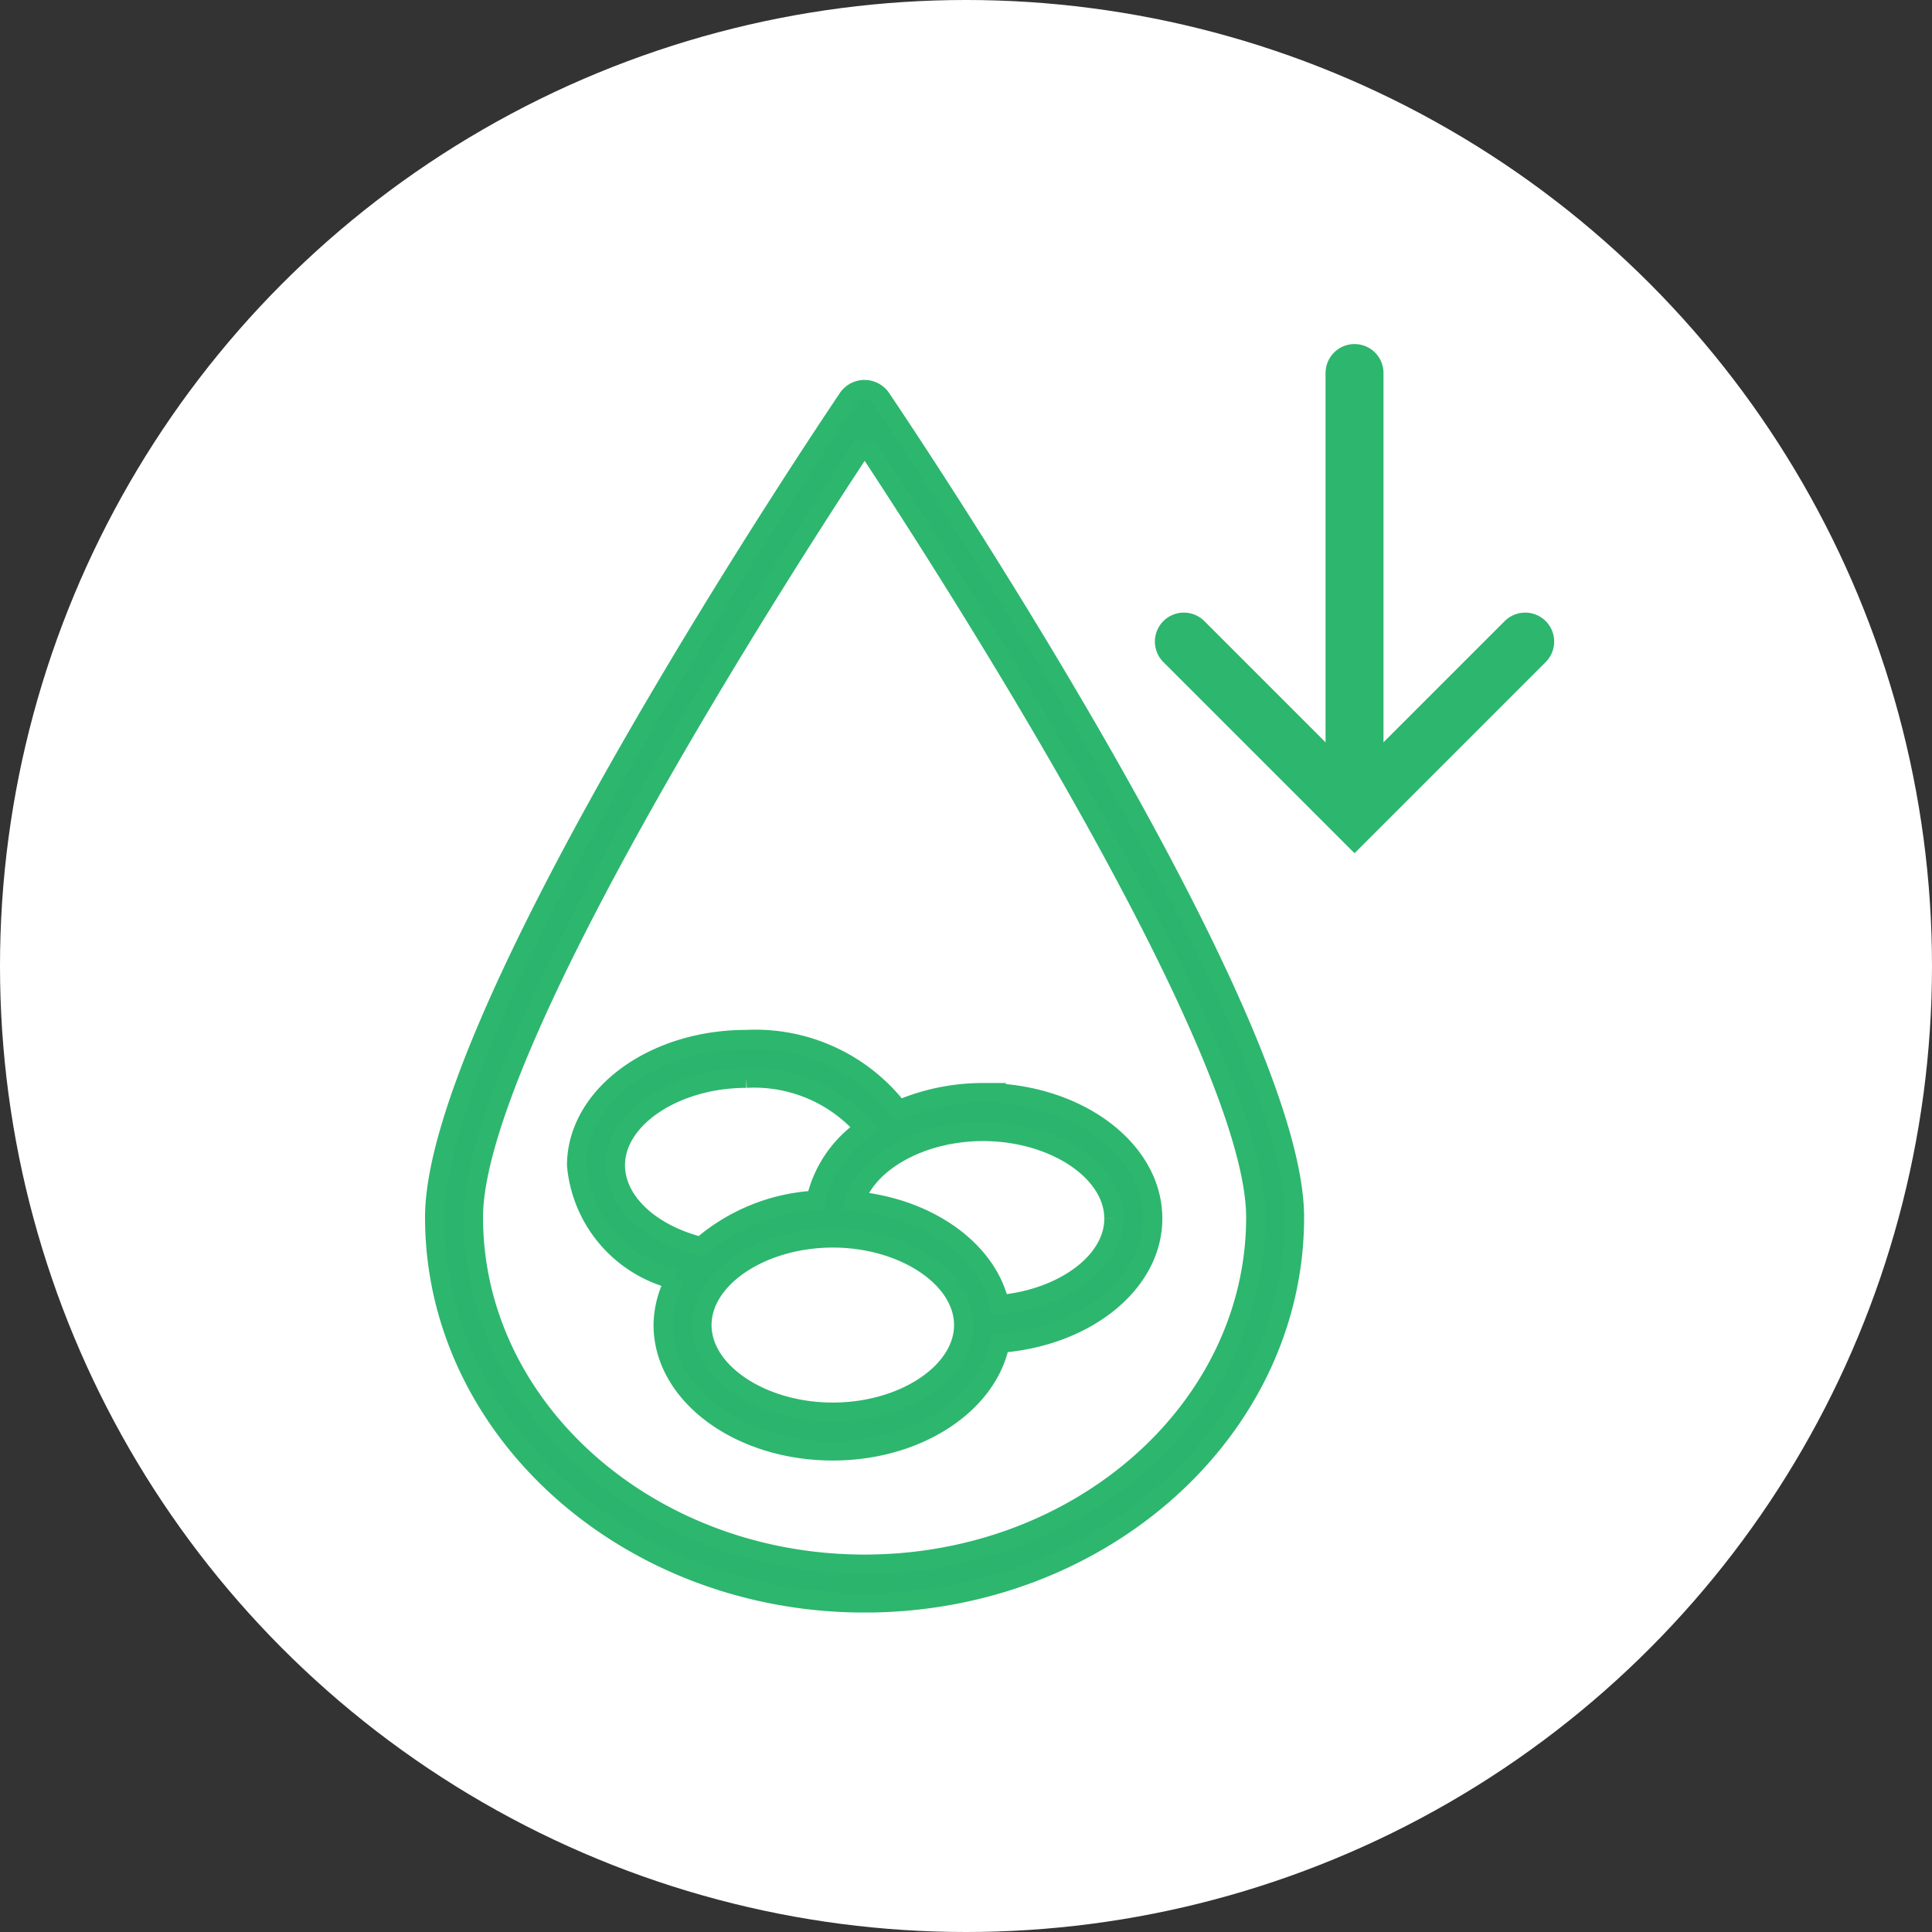 <svg xmlns="http://www.w3.org/2000/svg" xmlns:xlink="http://www.w3.org/1999/xlink" width="50" height="50" viewBox="0 0 50 50">
  <rect x="0" y="0" width="50" height="50" fill="#333333" stroke="none"/>
  <defs>
    <clipPath id="clip-path">
      <rect id="Rectangle_2954" data-name="Rectangle 2954" width="29.222" height="32.827" transform="translate(0 0)" fill="none"/>
    </clipPath>
  </defs>
  <g id="Group_9422" data-name="Group 9422" transform="translate(-8014 18612)">
    <circle id="Ellipse_391" data-name="Ellipse 391" cx="25" cy="25" r="25" transform="translate(8014 -18612)" fill="#fff"/>
    <g id="Group_9405" data-name="Group 9405" transform="translate(8025 -18603.096)">
      <g id="Group_9404" data-name="Group 9404" clip-path="url(#clip-path)">
        <path id="Path_7737" data-name="Path 7737" d="M11.377,2.567C13.33,5.521,21.5,18.154,21.5,22.6c0,4.95-4.542,8.978-10.126,8.978S1.251,27.548,1.251,22.6c0-4.444,8.173-17.077,10.126-20.031m0,30.01C17.513,32.577,22.5,28.1,22.5,22.6c0-5.327-10.275-20.569-10.712-21.215a.521.521,0,0,0-.83,0C10.524,2.029.25,17.271.25,22.6c0,5.5,4.991,9.979,11.127,9.979" fill="#2bb46e"/>
        <path id="Path_7738" data-name="Path 7738" d="M11.377,2.567C13.33,5.521,21.5,18.154,21.5,22.6c0,4.95-4.542,8.978-10.126,8.978S1.251,27.548,1.251,22.6c0-4.444,8.173-17.077,10.126-20.031m0,30.01C17.513,32.577,22.5,28.1,22.5,22.6c0-5.327-10.275-20.569-10.712-21.215a.521.521,0,0,0-.83,0C10.524,2.029.25,17.271.25,22.6c0,5.5,4.991,9.979,11.127,9.979" fill="none" stroke="#2db66e" stroke-width="0.5"/>
        <path id="Path_7739" data-name="Path 7739" d="M8.313,19A3.788,3.788,0,0,1,11.38,20.3a3.055,3.055,0,0,0-1.264,1.859,4.921,4.921,0,0,0-2.971,1.2c-1.315-.328-2.22-1.169-2.22-2.107C4.925,20.031,6.476,19,8.313,19m9.516,3.634c0,1.125-1.319,2.08-2.959,2.226-.313-1.4-1.832-2.5-3.742-2.683.328-1.012,1.712-1.8,3.313-1.8,1.837,0,3.388,1.032,3.388,2.255m-7.276,5.012c-1.837,0-3.388-1.032-3.388-2.255s1.551-2.256,3.388-2.256,3.388,1.033,3.388,2.256-1.551,2.255-3.388,2.255M6.471,24.212a2.519,2.519,0,0,0-.307,1.176c0,1.8,1.969,3.256,4.389,3.256,2.2,0,4.016-1.216,4.325-2.788,2.213-.166,3.953-1.54,3.953-3.225,0-1.8-1.97-3.257-4.39-3.257a5.526,5.526,0,0,0-2.182.448A4.68,4.68,0,0,0,8.313,18c-2.42,0-4.389,1.461-4.389,3.257a3.357,3.357,0,0,0,2.547,2.959" fill="#2bb46e"/>
        <path id="Path_7740" data-name="Path 7740" d="M8.313,19A3.788,3.788,0,0,1,11.38,20.3a3.055,3.055,0,0,0-1.264,1.859,4.921,4.921,0,0,0-2.971,1.2c-1.315-.328-2.22-1.169-2.22-2.107C4.925,20.031,6.476,19,8.313,19m9.516,3.634c0,1.125-1.319,2.08-2.959,2.226-.313-1.4-1.832-2.5-3.742-2.683.328-1.012,1.712-1.8,3.313-1.8,1.837,0,3.388,1.032,3.388,2.255m-7.276,5.012c-1.837,0-3.388-1.032-3.388-2.255s1.551-2.256,3.388-2.256,3.388,1.033,3.388,2.256-1.551,2.255-3.388,2.255M6.471,24.212a2.519,2.519,0,0,0-.307,1.176c0,1.8,1.969,3.256,4.389,3.256,2.2,0,4.016-1.216,4.325-2.788,2.213-.166,3.953-1.54,3.953-3.225,0-1.8-1.97-3.257-4.39-3.257a5.526,5.526,0,0,0-2.182.448A4.68,4.68,0,0,0,8.313,18c-2.42,0-4.389,1.461-4.389,3.257a3.357,3.357,0,0,0,2.547,2.959" fill="none" stroke="#2db66e" stroke-width="0.5"/>
        <line id="Line_329" data-name="Line 329" y2="11.073" transform="translate(24.055 0.75)" fill="none" stroke="#2db66e" stroke-linecap="round" stroke-width="1.5"/>
        <path id="Path_7741" data-name="Path 7741" d="M28.472,7.7l-4.417,4.417L19.638,7.7" fill="none" stroke="#2db66e" stroke-linecap="round" stroke-width="1.5"/>
      </g>
    </g>
  </g>
</svg>
